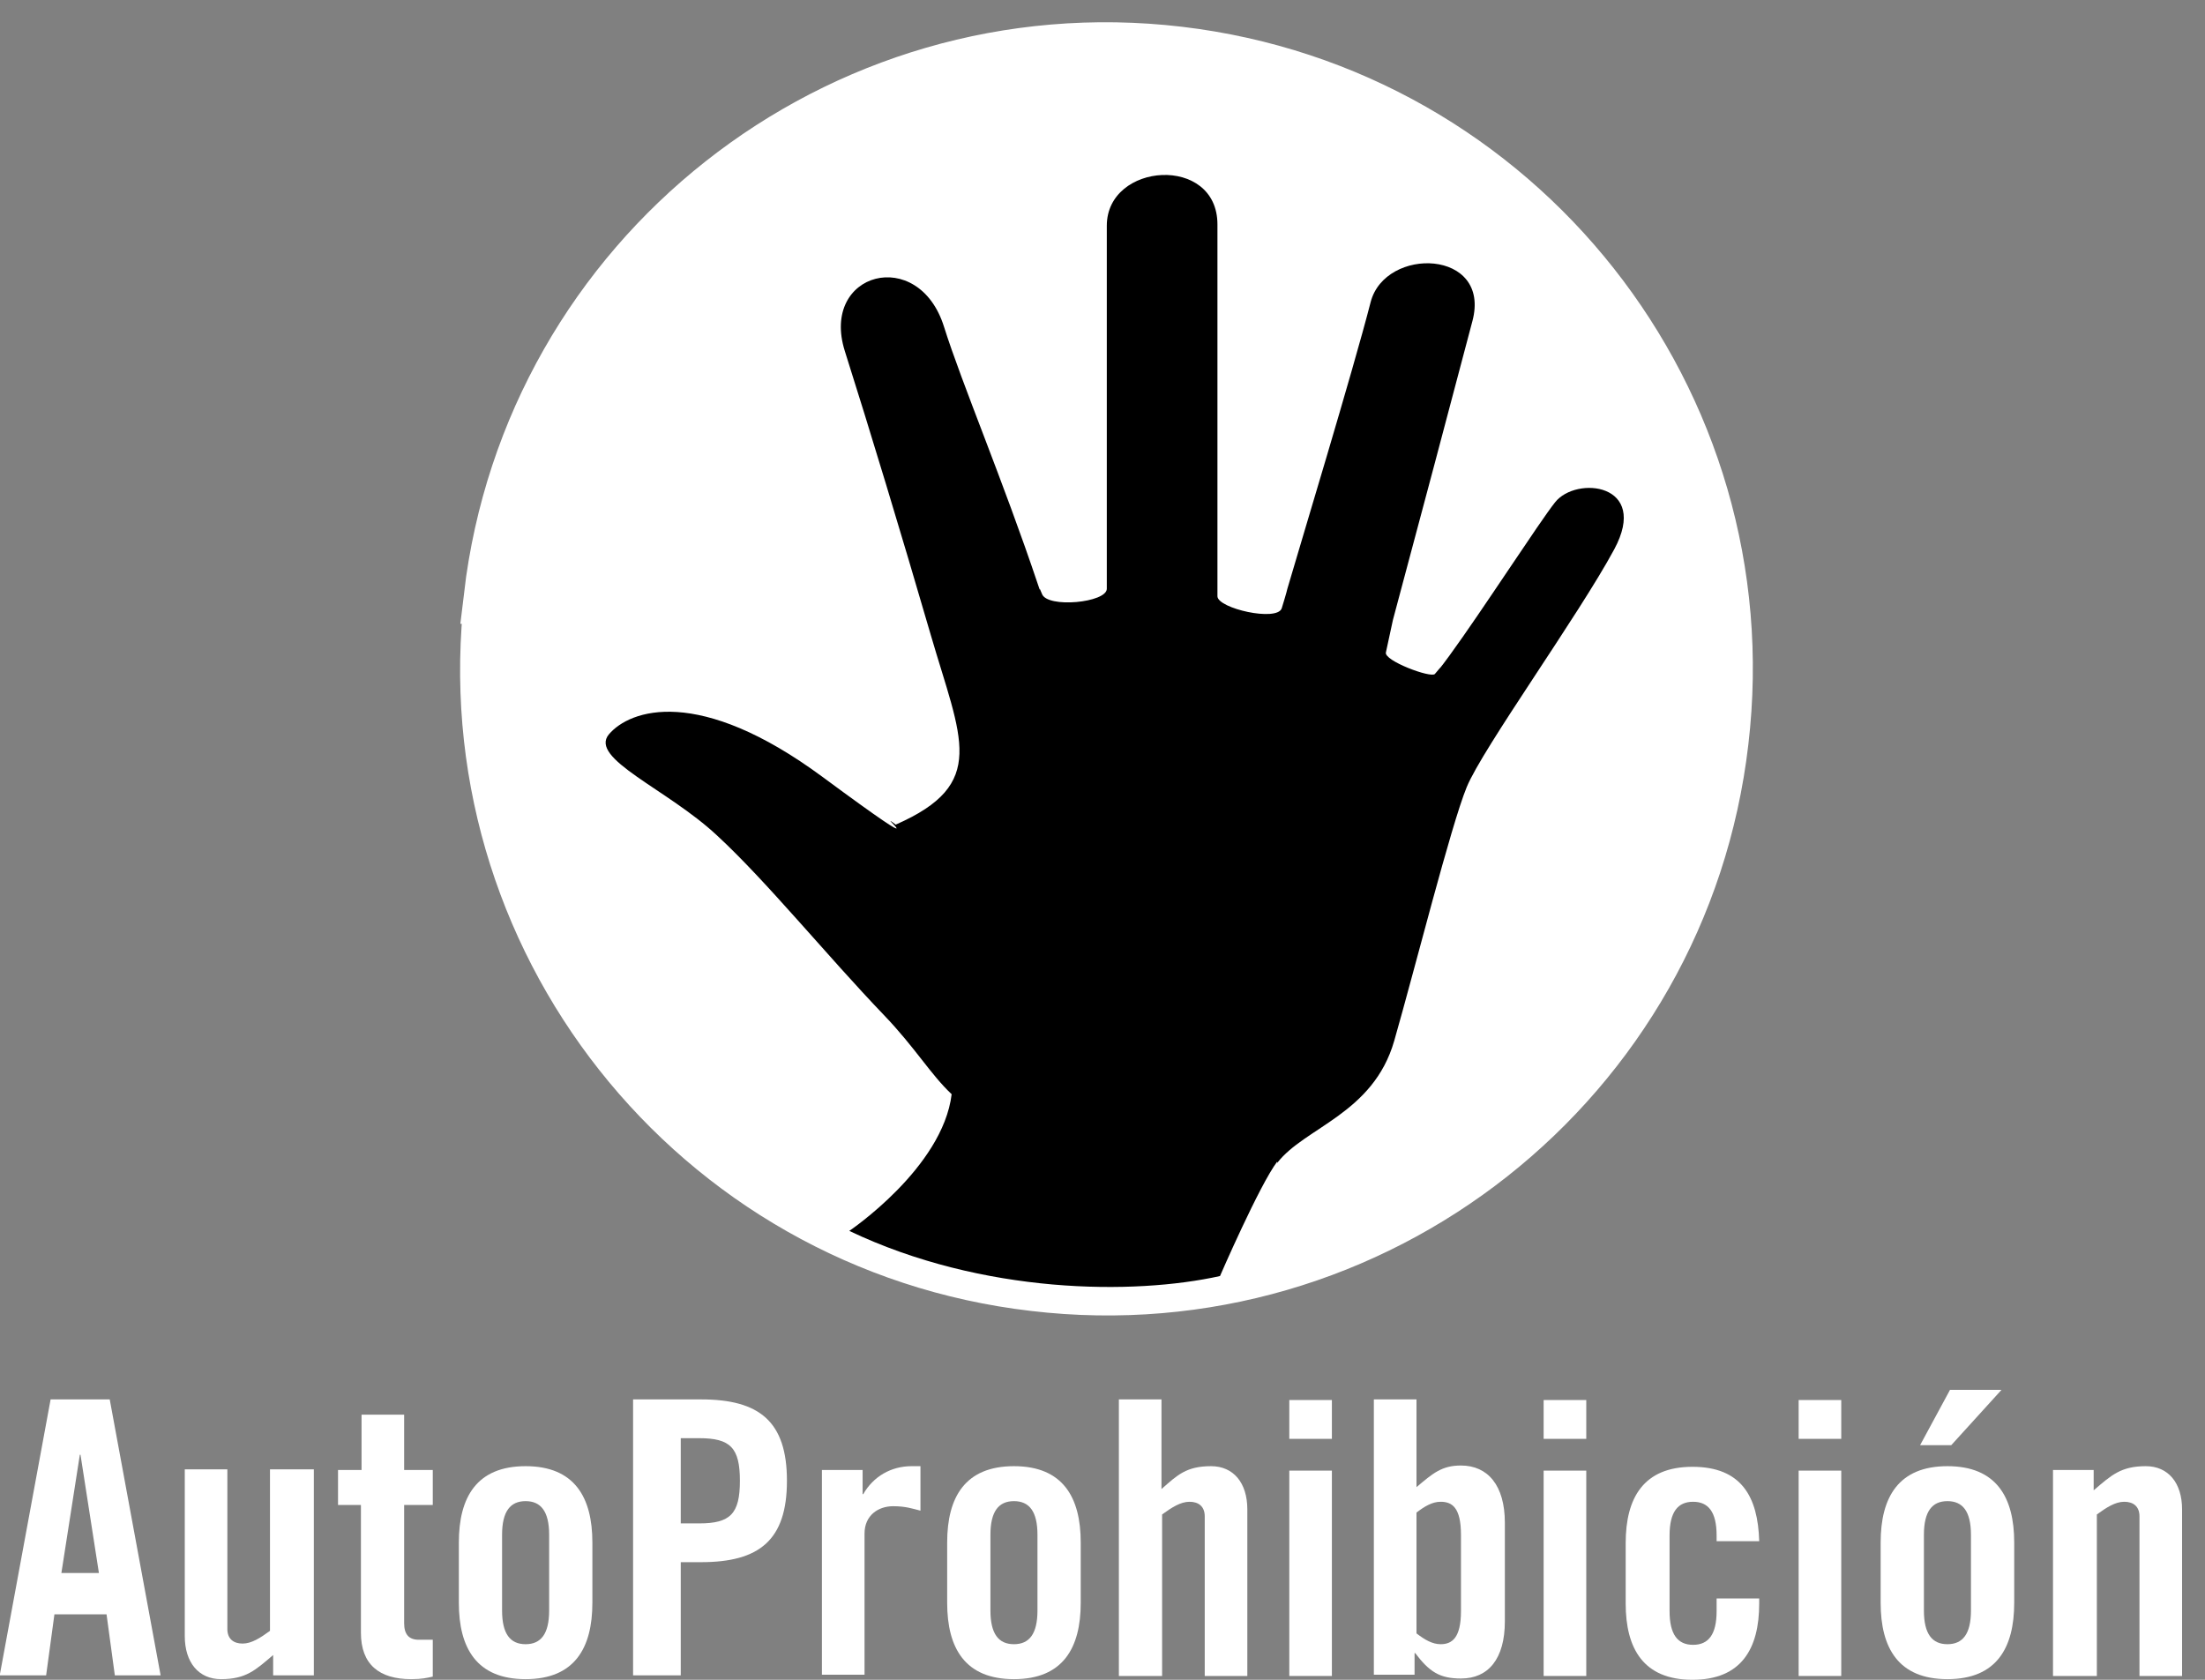 <?xml version="1.0" encoding="UTF-8"?>
<svg xmlns="http://www.w3.org/2000/svg" width="63" height="48" viewBox="0 0 63 48" fill="none">
  <rect x="0" y="0" width="63" height="48" fill="#808080" stroke="none"/>
  <g clip-path="url(#clip0_3511_2569)">
    <path d="M1.3 47.873H-0.008L1.446 39.988H3.135L4.589 47.873H3.281L3.044 46.129H1.555L1.318 47.873H1.3ZM1.736 44.948H2.826L2.3 41.569H2.281L1.754 44.948H1.736Z" fill="white"></path>
    <path d="M8.967 42.005V47.873H7.804V47.292C7.296 47.728 7.023 47.982 6.315 47.982C5.679 47.982 5.279 47.51 5.279 46.747V41.987H6.496V46.547C6.496 46.837 6.678 46.965 6.932 46.965C7.187 46.965 7.441 46.801 7.714 46.601V41.987H8.967V42.005Z" fill="white"></path>
    <path d="M9.658 43.004V42.005H10.33V40.424H11.547V42.005H12.365V43.004H11.547V46.383C11.547 46.692 11.674 46.856 11.965 46.856H12.365V47.909C12.201 47.946 12.056 47.982 11.747 47.982C10.838 47.982 10.312 47.564 10.312 46.656V43.004H9.639H9.658Z" fill="white"></path>
    <path d="M13.11 44.076C13.11 42.786 13.618 41.896 15.017 41.896C16.416 41.896 16.925 42.786 16.925 44.076V45.802C16.925 47.092 16.416 47.982 15.017 47.982C13.618 47.982 13.11 47.092 13.11 45.802V44.076ZM15.69 43.858C15.69 43.186 15.453 42.895 15.017 42.895C14.581 42.895 14.345 43.186 14.345 43.858V46.02C14.345 46.692 14.581 46.983 15.017 46.983C15.453 46.983 15.69 46.692 15.69 46.02V43.858Z" fill="white"></path>
    <path d="M18.088 47.873V39.988H20.032C21.703 39.988 22.484 40.624 22.484 42.313C22.484 44.003 21.703 44.639 20.032 44.639H19.45V47.873H18.088ZM19.45 43.531H19.977C20.867 43.531 21.14 43.258 21.14 42.313C21.14 41.369 20.867 41.096 19.977 41.096H19.45V43.513V43.531Z" fill="white"></path>
    <path d="M23.483 47.873V42.005H24.646V42.695H24.664C24.955 42.186 25.464 41.896 26.045 41.896H26.299V43.167C26.081 43.113 25.882 43.04 25.518 43.04C25.1 43.04 24.701 43.295 24.701 43.822V47.855H23.483V47.873Z" fill="white"></path>
    <path d="M27.062 44.076C27.062 42.786 27.571 41.896 28.97 41.896C30.369 41.896 30.878 42.786 30.878 44.076V45.802C30.878 47.092 30.369 47.982 28.97 47.982C27.571 47.982 27.062 47.092 27.062 45.802V44.076ZM29.642 43.858C29.642 43.186 29.406 42.895 28.97 42.895C28.534 42.895 28.298 43.186 28.298 43.858V46.02C28.298 46.692 28.534 46.983 28.97 46.983C29.406 46.983 29.642 46.692 29.642 46.02V43.858Z" fill="white"></path>
    <path d="M31.968 47.873V39.988H33.185V42.55C33.639 42.15 33.894 41.896 34.602 41.896C35.238 41.896 35.638 42.368 35.638 43.131V47.891H34.421V43.331C34.421 43.04 34.239 42.913 33.985 42.913C33.73 42.913 33.476 43.077 33.203 43.276V47.891H31.968V47.873Z" fill="white"></path>
    <path d="M36.837 41.115V40.006H38.054V41.115H36.837ZM36.837 47.891V42.023H38.054V47.891H36.837Z" fill="white"></path>
    <path d="M39.253 47.873V39.988H40.471V42.495C40.943 42.096 41.197 41.877 41.742 41.877C42.505 41.877 42.996 42.441 42.996 43.513V46.329C42.996 47.401 42.524 47.964 41.742 47.964C41.125 47.964 40.834 47.764 40.434 47.237H40.416V47.855H39.253V47.873ZM40.471 46.674C40.707 46.856 40.925 46.983 41.161 46.983C41.488 46.983 41.742 46.801 41.742 46.038V43.858C41.742 43.077 41.488 42.913 41.161 42.913C40.925 42.913 40.707 43.04 40.471 43.222V46.692V46.674Z" fill="white"></path>
    <path d="M44.104 41.115V40.006H45.322V41.115H44.104ZM44.104 47.891V42.023H45.322V47.891H44.104Z" fill="white"></path>
    <path d="M49.046 44.021V43.876C49.046 43.204 48.81 42.913 48.374 42.913C47.938 42.913 47.702 43.204 47.702 43.876V46.038C47.702 46.71 47.938 47.001 48.374 47.001C48.81 47.001 49.046 46.71 49.046 46.038V45.675H50.263V45.82C50.263 47.11 49.755 48 48.356 48C46.957 48 46.448 47.11 46.448 45.82V44.094C46.448 42.804 46.957 41.914 48.356 41.914C49.755 41.914 50.227 42.768 50.263 44.039H49.046V44.021Z" fill="white"></path>
    <path d="M51.39 41.115V40.006H52.607V41.115H51.39ZM51.39 47.891V42.023H52.607V47.891H51.39Z" fill="white"></path>
    <path d="M53.733 44.076C53.733 42.786 54.242 41.896 55.641 41.896C57.04 41.896 57.549 42.786 57.549 44.076V45.802C57.549 47.092 57.04 47.982 55.641 47.982C54.242 47.982 53.733 47.092 53.733 45.802V44.076ZM55.768 41.296H54.86L55.714 39.716H57.185L55.75 41.296H55.768ZM56.313 43.858C56.313 43.186 56.077 42.895 55.641 42.895C55.205 42.895 54.969 43.186 54.969 43.858V46.02C54.969 46.692 55.205 46.983 55.641 46.983C56.077 46.983 56.313 46.692 56.313 46.02V43.858Z" fill="white"></path>
    <path d="M58.657 47.873V42.005H59.819V42.586C60.328 42.15 60.601 41.896 61.309 41.896C61.945 41.896 62.345 42.368 62.345 43.131V47.891H61.128V43.331C61.128 43.04 60.946 42.913 60.692 42.913C60.437 42.913 60.183 43.077 59.91 43.276V47.891H58.657V47.873Z" fill="white"></path>
    <path d="M14.054 17.06C12.91 26.762 19.85 35.555 29.552 36.681C39.253 37.826 48.047 30.886 49.173 21.184C50.318 11.482 43.377 2.689 33.676 1.544C23.974 0.4 15.181 7.34 14.036 17.042H14.054V17.06Z" fill="white" stroke="white" stroke-width="1.57"></path>
    <path d="M36.492 33.23C37.273 32.212 39.235 31.831 39.835 29.741C40.434 27.652 41.452 23.6 41.906 22.492C42.36 21.384 45.103 17.587 46.121 15.697C47.138 13.808 45.031 13.59 44.431 14.353C43.995 14.898 42.342 17.46 41.415 18.731C41.052 19.222 41.252 18.949 40.997 19.258C40.888 19.385 39.526 18.877 39.598 18.64C39.617 18.55 39.78 17.805 39.798 17.714C40.452 15.279 41.524 11.246 42.069 9.175C42.614 7.122 39.58 7.031 39.162 8.63C38.654 10.61 37.109 15.697 36.782 16.824C36.764 16.915 36.637 17.332 36.619 17.387C36.474 17.768 34.802 17.387 34.784 17.042V6.413C34.784 4.415 31.623 4.633 31.623 6.45V16.824C31.623 17.223 29.915 17.387 29.77 16.969C29.642 16.642 29.77 17.042 29.66 16.715C28.661 13.735 27.48 10.955 26.972 9.338C26.245 7.013 23.429 7.776 24.137 10.029C24.846 12.264 25.754 15.261 26.59 18.132C27.462 21.13 28.243 22.401 25.591 23.564C24.901 23.037 27.044 24.818 23.502 22.201C19.959 19.585 17.997 20.276 17.397 20.984C16.816 21.675 19.069 22.547 20.486 23.873C21.903 25.181 23.592 27.27 25.264 29.015C26.136 29.923 26.59 30.704 27.19 31.267C26.935 33.375 24.265 35.173 24.265 35.173C28.08 36.99 32.404 37.008 34.857 36.463C34.857 36.463 35.983 33.865 36.492 33.193V33.23Z" fill="black"></path>
  </g>
  <defs>
    <clipPath id="clip0_3511_2569">
      <rect width="62.353" height="48" fill="white" transform="translate(-0.008)"></rect>
    </clipPath>
  </defs>
</svg>
